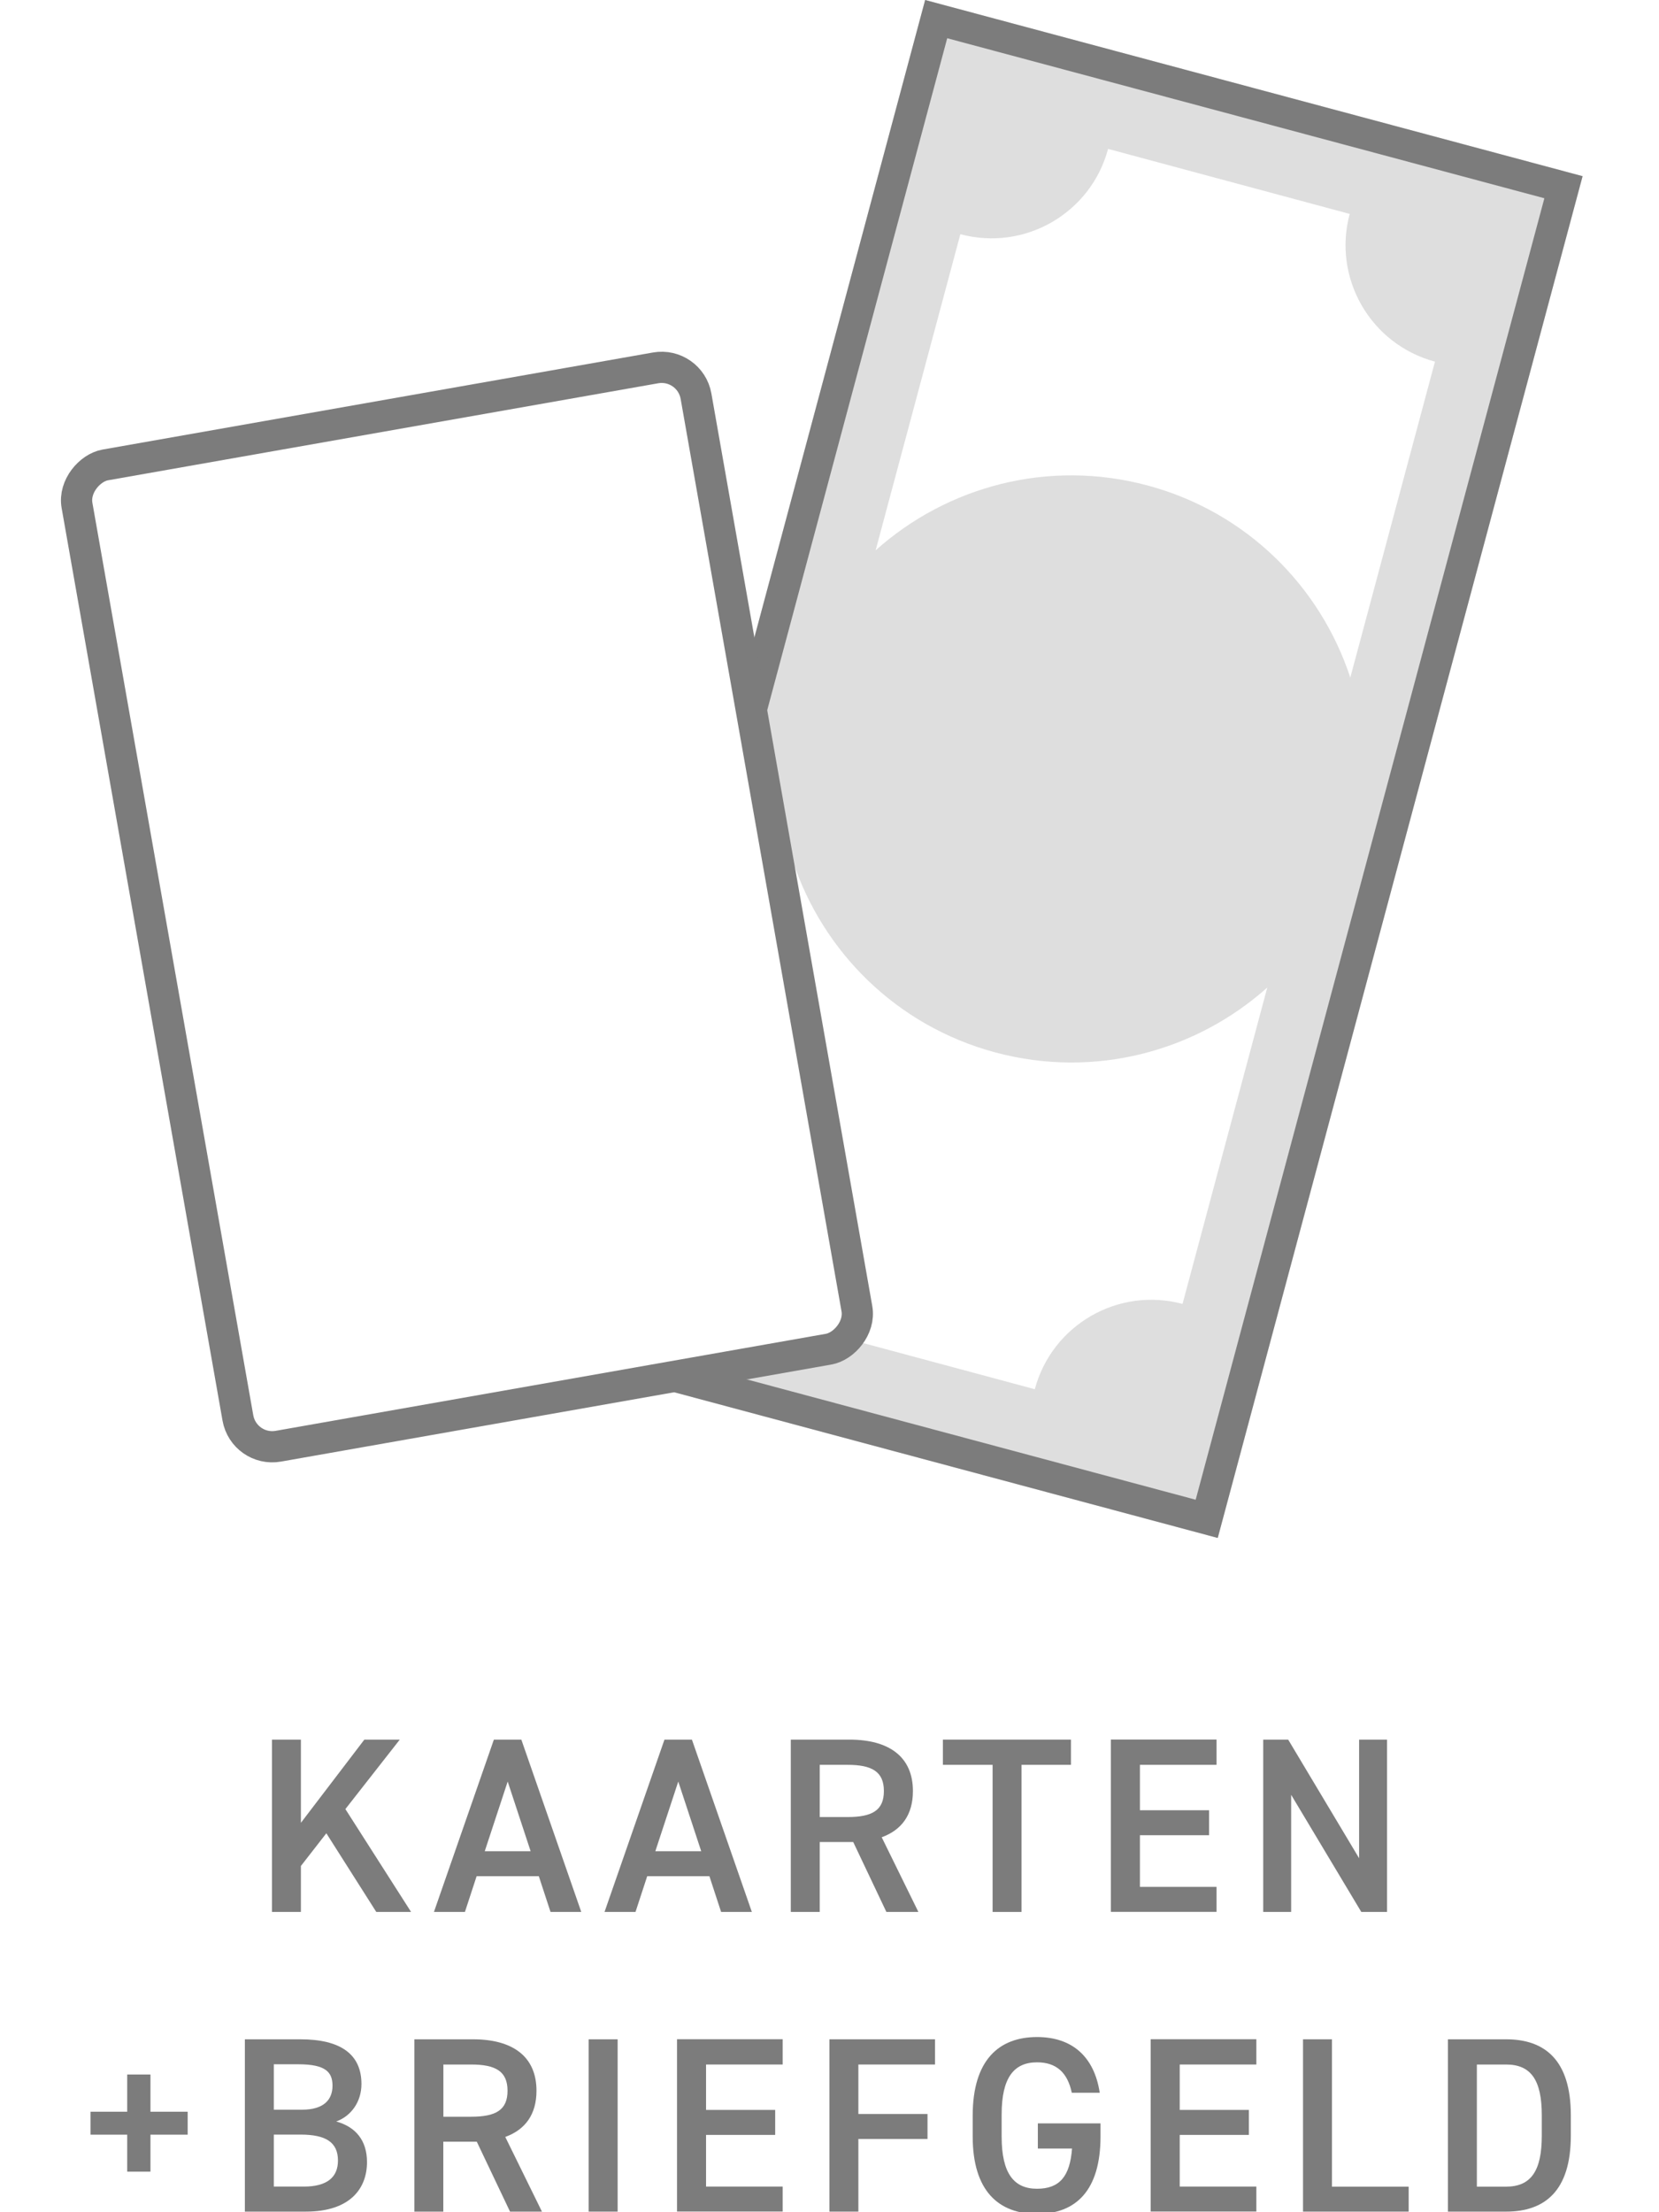 <svg viewBox="0 0 212.6 283.46" xmlns="http://www.w3.org/2000/svg" id="a"><defs><style>.b{fill:none;stroke:#7c7c7c;stroke-miterlimit:10;stroke-width:4px;}.c{opacity:.25;}.d{fill:#7c7c7c;stroke-width:0px;}</style></defs><g class="c"><path d="m118.56,0l-23.11,86.26,4.98,28.24,1.14-4.26c3.83,11.65,13.27,21.21,26,24.62,12.73,3.41,25.69-.15,34.83-8.32l-10.86,40.54c-8.25-2.21-16.72,2.68-18.93,10.93l-23.99-6.45c-.64.66-1.47,1.15-2.44,1.32l-24.36,4.29,74.23,19.89L202.81,22.57,118.56,0Zm28.48,62.2c-12.73-3.41-25.69.14-34.83,8.32l10.86-40.51c8.25,2.21,16.72-2.68,18.93-10.93l30.96,8.33c-2.21,8.25,2.68,16.72,10.93,18.93l-10.85,40.48c-3.83-11.65-13.27-21.21-26-24.62Z" class="d"></path></g><polyline points="96.27 90.92 119.97 2.45 200.36 23.99 154.64 194.62 86.48 176.35" class="b"></polyline><rect transform="translate(-44.23 195.33) rotate(-100)" ry="4.47" rx="4.47" height="80.55" width="127.68" y="75.95" x="-4.01" class="b"></rect><path d="m48.22,244.99l-6.4-10.08-3.26,4.19v5.89h-3.71v-22.08h3.71v10.66l8.13-10.66h4.54l-6.97,8.9,8.42,13.18h-4.45Z" class="d"></path><path d="m55.61,244.99l7.68-22.08h3.52l7.68,22.08h-3.94l-1.5-4.58h-7.97l-1.5,4.58h-3.97Zm6.5-7.78h5.89l-2.94-8.93-2.94,8.93Z" class="d"></path><path d="m77.47,244.99l7.68-22.08h3.52l7.68,22.08h-3.94l-1.5-4.58h-7.97l-1.5,4.58h-3.97Zm6.5-7.78h5.89l-2.94-8.93-2.94,8.93Z" class="d"></path><path d="m113.59,244.99l-4.25-8.96h-4.29v8.96h-3.71v-22.08h7.52c5.09,0,8.13,2.21,8.13,6.59,0,3.04-1.44,4.99-4,5.92l4.7,9.57h-4.1Zm-4.99-12.16c3.14,0,4.67-.83,4.67-3.33s-1.54-3.36-4.67-3.36h-3.55v6.69h3.55Z" class="d"></path><path d="m137.24,222.91v3.23h-6.33v18.85h-3.71v-18.85h-6.37v-3.23h16.42Z" class="d"></path><path d="m155.9,222.91v3.23h-9.82v5.82h8.86v3.2h-8.86v6.62h9.82v3.2h-13.54v-22.08h13.54Z" class="d"></path><path d="m177.75,222.91v22.08h-3.3l-8.99-15.01v15.01h-3.58v-22.08h3.2l9.09,15.2v-15.2h3.58Z" class="d"></path><path d="m11.6,270.59h4.7v-4.77h2.98v4.77h4.77v2.94h-4.77v4.74h-2.98v-4.74h-4.7v-2.94Z" class="d"></path><path d="m38.48,261.31c5.18,0,7.84,1.92,7.84,5.73,0,2.27-1.31,4.1-3.23,4.8,2.5.7,3.94,2.43,3.94,5.21,0,3.33-2.11,6.34-7.84,6.34h-7.81v-22.08h7.1Zm-3.39,9.02h3.62c2.75,0,3.9-1.25,3.9-3.07,0-1.73-.86-2.75-4.38-2.75h-3.14v5.82Zm0,9.85h3.87c2.98,0,4.35-1.22,4.35-3.33,0-2.34-1.54-3.33-4.8-3.33h-3.42v6.66Z" class="d"></path><path d="m65.36,283.39l-4.26-8.96h-4.29v8.96h-3.71v-22.08h7.52c5.09,0,8.13,2.21,8.13,6.59,0,3.04-1.44,4.99-4,5.92l4.7,9.57h-4.1Zm-4.99-12.16c3.14,0,4.67-.83,4.67-3.33s-1.54-3.36-4.67-3.36h-3.55v6.69h3.55Z" class="d"></path><path d="m79.15,283.39h-3.71v-22.08h3.71v22.08Z" class="d"></path><path d="m100.3,261.31v3.23h-9.82v5.82h8.86v3.2h-8.86v6.62h9.82v3.2h-13.54v-22.08h13.54Z" class="d"></path><path d="m119.82,261.31v3.23h-9.82v6.34h8.86v3.2h-8.86v9.31h-3.71v-22.08h13.54Z" class="d"></path><path d="m141.03,272.06v1.7c0,6.94-3.17,9.92-8.13,9.92s-8.25-2.98-8.25-9.92v-2.66c0-7.1,3.33-10.08,8.25-10.08,4.48,0,7.33,2.5,8.03,7.14h-3.58c-.54-2.56-1.95-3.9-4.45-3.9-2.94,0-4.54,1.92-4.54,6.69v2.82c0,4.77,1.6,6.69,4.54,6.69s4.22-1.66,4.48-5.15h-4.38v-3.23h8.03Z" class="d"></path><path d="m161,261.31v3.23h-9.82v5.82h8.86v3.2h-8.86v6.62h9.82v3.2h-13.54v-22.08h13.54Z" class="d"></path><path d="m170.7,280.19h9.82v3.2h-13.54v-22.08h3.71v18.88Z" class="d"></path><path d="m185.55,283.39v-22.08h7.46c4.96,0,8.29,2.66,8.29,9.73v2.62c0,7.07-3.33,9.73-8.29,9.73h-7.46Zm12.03-9.73v-2.62c0-4.54-1.41-6.5-4.58-6.5h-3.74v15.65h3.74c3.17,0,4.58-1.98,4.58-6.53Z" class="d"></path></svg>